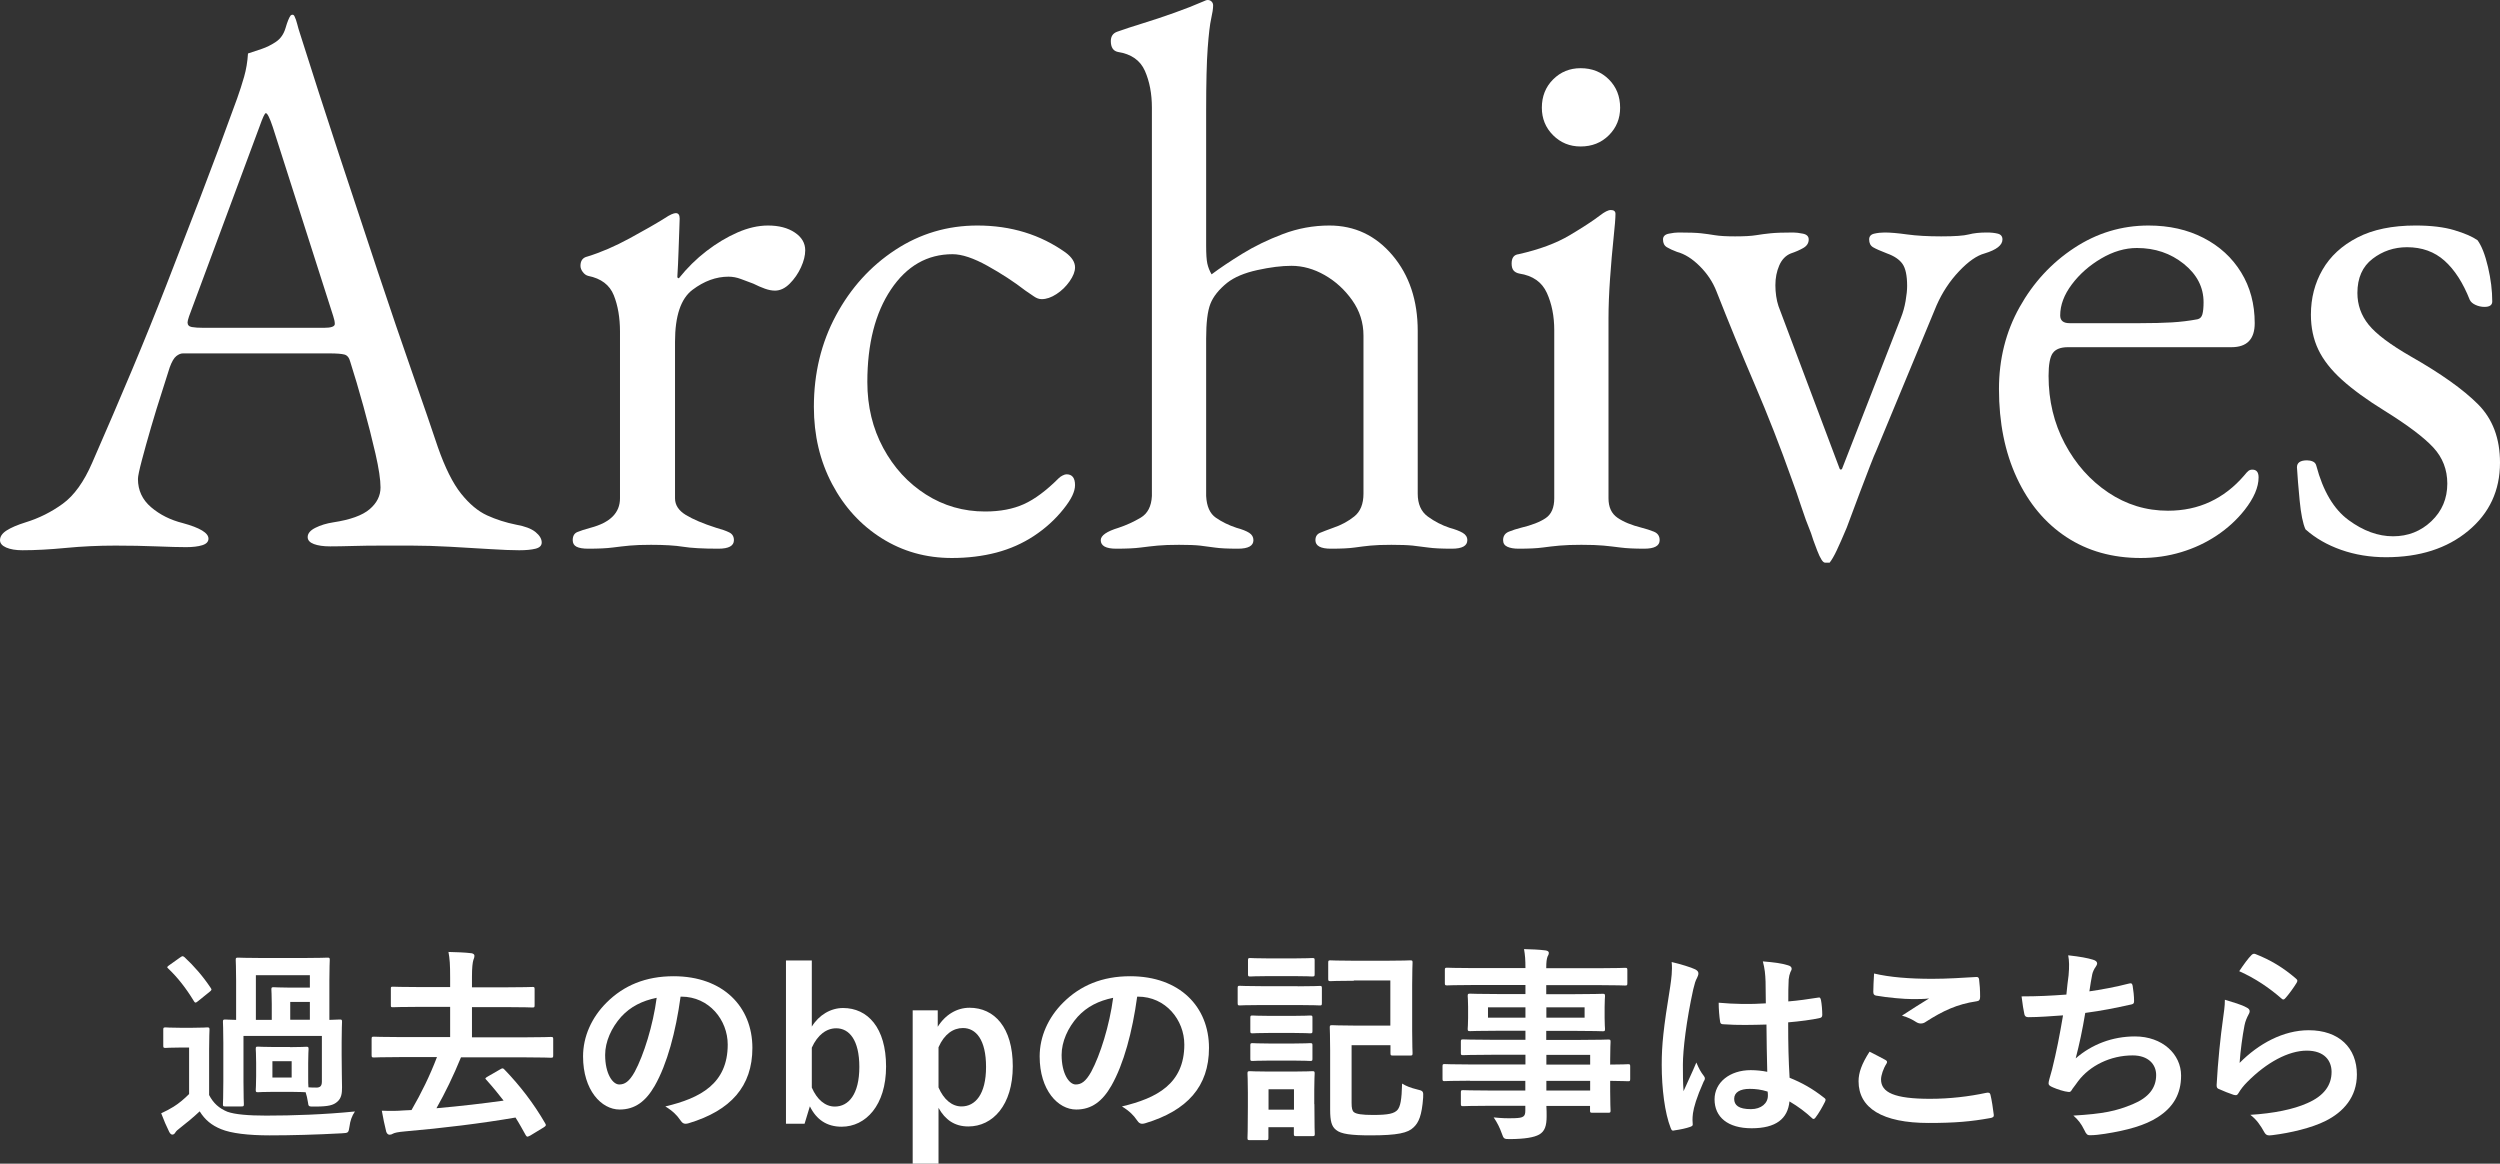 <?xml version="1.0" encoding="utf-8"?>
<!-- Generator: Adobe Illustrator 25.2.1, SVG Export Plug-In . SVG Version: 6.00 Build 0)  -->
<svg version="1.1" id="レイヤー_1" xmlns="http://www.w3.org/2000/svg" xmlns:xlink="http://www.w3.org/1999/xlink" x="0px"
	 y="0px" viewBox="0 0 193.55 90.09" style="enable-background:new 0 0 193.55 90.09;" xml:space="preserve">
<rect x="0" y="0" width="193.55" height="90.09" fill="#333333" stroke="none"/>
<style type="text/css">
	.st0{fill:#FFFFFF;}
</style>
<g>
	<path class="st0" d="M1.74,42.6c-0.52,0-0.94-0.07-1.26-0.21C0.16,42.25,0,42.06,0,41.82c0-0.28,0.17-0.53,0.51-0.75
		c0.34-0.22,0.83-0.43,1.47-0.63c1.04-0.32,2-0.8,2.88-1.44c0.88-0.64,1.64-1.7,2.28-3.18c1.12-2.56,2.15-4.96,3.09-7.2
		c0.94-2.24,1.83-4.44,2.67-6.6c0.84-2.16,1.71-4.41,2.61-6.75s1.85-4.89,2.85-7.65c0.2-0.56,0.38-1.12,0.54-1.68
		c0.16-0.56,0.26-1.16,0.3-1.8c0.36-0.12,0.72-0.24,1.08-0.36c0.36-0.12,0.72-0.3,1.08-0.54c0.36-0.24,0.61-0.6,0.75-1.08
		c0.14-0.48,0.27-0.8,0.39-0.96c0.04-0.04,0.09-0.06,0.15-0.06s0.11,0.04,0.15,0.12c0.08,0.16,0.15,0.36,0.21,0.6
		s0.13,0.48,0.21,0.72c0.96,3.04,1.96,6.14,3,9.3c1.04,3.16,2.05,6.21,3.03,9.15c0.98,2.94,1.88,5.58,2.7,7.92
		c0.82,2.34,1.47,4.23,1.95,5.67c0.56,1.6,1.16,2.8,1.8,3.6c0.64,0.8,1.31,1.36,2.01,1.68c0.7,0.32,1.45,0.56,2.25,0.72
		c0.68,0.12,1.18,0.31,1.5,0.57c0.32,0.26,0.48,0.53,0.48,0.81c0,0.24-0.16,0.4-0.48,0.48c-0.32,0.08-0.74,0.12-1.26,0.12
		c-0.56,0-1.32-0.03-2.28-0.09s-1.98-0.12-3.06-0.18s-2.08-0.09-3-0.09c-0.76,0-1.54,0-2.34,0c-0.8,0-1.54,0.01-2.22,0.03
		c-0.68,0.02-1.26,0.03-1.74,0.03c-0.52,0-0.94-0.06-1.26-0.18c-0.32-0.12-0.48-0.3-0.48-0.54c0-0.28,0.2-0.52,0.6-0.72
		c0.4-0.2,0.86-0.34,1.38-0.42c1.32-0.2,2.26-0.54,2.82-1.02c0.56-0.48,0.84-1.04,0.84-1.68c0-0.6-0.13-1.47-0.39-2.61
		c-0.26-1.14-0.57-2.36-0.93-3.66c-0.36-1.3-0.7-2.45-1.02-3.45c-0.08-0.32-0.23-0.51-0.45-0.57c-0.22-0.06-0.61-0.09-1.17-0.09
		H14.16c-0.16,0-0.33,0.07-0.51,0.21c-0.18,0.14-0.35,0.43-0.51,0.87c-0.12,0.4-0.32,1.03-0.6,1.89c-0.28,0.86-0.56,1.77-0.84,2.73
		c-0.28,0.96-0.52,1.82-0.72,2.58c-0.2,0.76-0.3,1.24-0.3,1.44c0,0.88,0.34,1.61,1.02,2.19c0.68,0.58,1.5,0.99,2.46,1.23
		c1.32,0.36,1.98,0.76,1.98,1.2c0,0.24-0.16,0.41-0.48,0.51c-0.32,0.1-0.74,0.15-1.26,0.15c-0.52,0-1.28-0.02-2.28-0.06
		c-1-0.04-2.06-0.06-3.18-0.06c-1.32,0-2.6,0.06-3.84,0.18C3.86,42.54,2.74,42.6,1.74,42.6z M15.78,25.38h9.3
		c0.56,0,0.84-0.1,0.84-0.3c0-0.08-0.01-0.17-0.03-0.27c-0.02-0.1-0.05-0.21-0.09-0.33L21.12,9.84c-0.24-0.72-0.42-1.08-0.54-1.08
		c-0.08,0-0.24,0.34-0.48,1.02l-5.46,14.7c-0.08,0.24-0.12,0.4-0.12,0.48c0,0.2,0.11,0.32,0.33,0.36
		C15.07,25.36,15.38,25.38,15.78,25.38z"/>
	<path class="st0" d="M45.54,42.48c-0.4,0-0.7-0.05-0.9-0.15c-0.2-0.1-0.3-0.27-0.3-0.51c0-0.32,0.12-0.53,0.36-0.63
		c0.24-0.1,0.58-0.21,1.02-0.33c0.76-0.2,1.33-0.49,1.71-0.87c0.38-0.38,0.57-0.85,0.57-1.41v-12.9c0-1.08-0.16-2.02-0.48-2.82
		c-0.32-0.8-0.98-1.3-1.98-1.5c-0.16-0.04-0.3-0.14-0.42-0.3c-0.12-0.16-0.18-0.32-0.18-0.48c0-0.4,0.18-0.64,0.54-0.72
		c1.04-0.32,2.13-0.79,3.27-1.41c1.14-0.62,2.03-1.13,2.67-1.53c0.24-0.16,0.43-0.27,0.57-0.33c0.14-0.06,0.25-0.09,0.33-0.09
		c0.2,0,0.3,0.14,0.3,0.42c0,0.12-0.01,0.42-0.03,0.9c-0.02,0.48-0.04,1.04-0.06,1.68c-0.02,0.64-0.05,1.28-0.09,1.92
		c0,0.08,0.04,0.12,0.12,0.12c0.64-0.8,1.35-1.5,2.13-2.1c0.78-0.6,1.58-1.08,2.4-1.44c0.82-0.36,1.61-0.54,2.37-0.54
		c0.84,0,1.53,0.18,2.07,0.54c0.54,0.36,0.81,0.82,0.81,1.38c0,0.4-0.11,0.84-0.33,1.32c-0.22,0.48-0.51,0.9-0.87,1.26
		C60.78,22.32,60.4,22.5,60,22.5c-0.24,0-0.5-0.05-0.78-0.15c-0.28-0.1-0.58-0.23-0.9-0.39c-0.32-0.12-0.64-0.24-0.96-0.36
		c-0.32-0.12-0.64-0.18-0.96-0.18c-0.96,0-1.89,0.34-2.79,1.02c-0.9,0.68-1.35,2.02-1.35,4.02v12.12c0,0.52,0.28,0.95,0.84,1.29
		c0.56,0.34,1.34,0.67,2.34,0.99c0.44,0.12,0.78,0.24,1.02,0.36c0.24,0.12,0.36,0.32,0.36,0.6c0,0.44-0.4,0.66-1.2,0.66
		c-1.2,0-2.11-0.05-2.73-0.15c-0.62-0.1-1.45-0.15-2.49-0.15c-0.68,0-1.23,0.02-1.65,0.06c-0.42,0.04-0.86,0.09-1.32,0.15
		C46.97,42.45,46.34,42.48,45.54,42.48z"/>
	<path class="st0" d="M73.69,43.2c-2,0-3.81-0.51-5.43-1.53c-1.62-1.02-2.9-2.42-3.84-4.2c-0.94-1.78-1.41-3.77-1.41-5.97
		c0-2.6,0.57-4.96,1.71-7.08c1.14-2.12,2.67-3.81,4.59-5.07c1.92-1.26,4.04-1.89,6.36-1.89c2.6,0,4.88,0.7,6.84,2.1
		c0.48,0.36,0.72,0.74,0.72,1.14c0,0.32-0.14,0.68-0.42,1.08c-0.28,0.4-0.62,0.73-1.02,0.99c-0.4,0.26-0.78,0.39-1.14,0.39
		c-0.2,0-0.4-0.07-0.6-0.21c-0.2-0.14-0.42-0.29-0.66-0.45c-0.88-0.68-1.86-1.32-2.94-1.92c-1.08-0.6-1.98-0.9-2.7-0.9
		c-1.96,0-3.55,0.91-4.77,2.73c-1.22,1.82-1.83,4.21-1.83,7.17c0,1.88,0.41,3.58,1.23,5.1c0.82,1.52,1.92,2.72,3.3,3.6
		c1.38,0.88,2.91,1.32,4.59,1.32c1.16,0,2.16-0.19,3-0.57c0.84-0.38,1.74-1.05,2.7-2.01c0.08-0.08,0.18-0.15,0.3-0.21
		c0.12-0.06,0.22-0.09,0.3-0.09c0.44,0,0.66,0.28,0.66,0.84c0,0.24-0.07,0.51-0.21,0.81c-0.14,0.3-0.37,0.65-0.69,1.05
		c-0.64,0.8-1.4,1.49-2.28,2.07c-0.88,0.58-1.85,1.01-2.91,1.29C76.07,43.06,74.92,43.2,73.69,43.2z"/>
	<path class="st0" d="M86.42,42.48c-0.8,0-1.2-0.22-1.2-0.66c0-0.36,0.46-0.68,1.38-0.96c0.6-0.2,1.17-0.46,1.71-0.78
		c0.54-0.32,0.83-0.88,0.87-1.68V8.34c0-1.08-0.18-2.03-0.54-2.85c-0.36-0.82-1.06-1.31-2.1-1.47C86.18,3.94,86,3.66,86,3.18
		c0-0.36,0.16-0.6,0.48-0.72c0.56-0.2,1.23-0.42,2.01-0.66s1.59-0.51,2.43-0.81c0.84-0.3,1.58-0.59,2.22-0.87
		C93.3,0.04,93.42,0,93.5,0c0.12,0,0.22,0.04,0.3,0.12c0.08,0.08,0.12,0.18,0.12,0.3c0,0.24-0.05,0.58-0.15,1.02
		c-0.1,0.44-0.19,1.2-0.27,2.28c-0.08,1.08-0.12,2.7-0.12,4.86v10.44c0,0.64,0.03,1.1,0.09,1.38c0.06,0.28,0.17,0.56,0.33,0.84
		c0.64-0.48,1.43-1.01,2.37-1.59c0.94-0.58,1.99-1.09,3.15-1.53c1.16-0.44,2.36-0.66,3.6-0.66c1.96,0,3.59,0.77,4.89,2.31
		c1.3,1.54,1.95,3.49,1.95,5.85v12.6c0,0.8,0.26,1.39,0.78,1.77c0.52,0.38,1.08,0.67,1.68,0.87c0.44,0.12,0.78,0.25,1.02,0.39
		c0.24,0.14,0.36,0.33,0.36,0.57c0,0.44-0.4,0.66-1.2,0.66c-0.8,0-1.41-0.03-1.83-0.09c-0.42-0.06-0.82-0.11-1.2-0.15
		c-0.38-0.04-0.93-0.06-1.65-0.06c-0.68,0-1.22,0.02-1.62,0.06c-0.4,0.04-0.81,0.09-1.23,0.15c-0.42,0.06-1.03,0.09-1.83,0.09
		c-0.8,0-1.2-0.22-1.2-0.66c0-0.28,0.12-0.47,0.36-0.57c0.24-0.1,0.58-0.23,1.02-0.39c0.6-0.2,1.14-0.49,1.62-0.87
		c0.48-0.38,0.72-0.97,0.72-1.77V25.98c0-1-0.29-1.91-0.87-2.73c-0.58-0.82-1.29-1.47-2.13-1.95s-1.7-0.72-2.58-0.72
		c-0.76,0-1.64,0.11-2.64,0.33c-1,0.22-1.78,0.55-2.34,0.99c-0.64,0.52-1.07,1.06-1.29,1.62c-0.22,0.56-0.33,1.46-0.33,2.7V38.4
		c0.04,0.8,0.29,1.36,0.75,1.68c0.46,0.32,0.99,0.58,1.59,0.78c0.44,0.12,0.77,0.25,0.99,0.39c0.22,0.14,0.33,0.33,0.33,0.57
		c0,0.44-0.4,0.66-1.2,0.66c-0.8,0-1.4-0.03-1.8-0.09c-0.4-0.06-0.78-0.11-1.14-0.15c-0.36-0.04-0.9-0.06-1.62-0.06
		c-0.68,0-1.23,0.02-1.65,0.06c-0.42,0.04-0.86,0.09-1.32,0.15C87.85,42.45,87.22,42.48,86.42,42.48z"/>
	<path class="st0" d="M117.57,42.48c-0.36,0-0.65-0.05-0.87-0.15c-0.22-0.1-0.33-0.27-0.33-0.51c0-0.32,0.15-0.54,0.45-0.66
		c0.3-0.12,0.61-0.22,0.93-0.3c0.84-0.2,1.48-0.45,1.92-0.75c0.44-0.3,0.66-0.81,0.66-1.53V25.56c0-1.08-0.19-2.04-0.57-2.88
		c-0.38-0.84-1.09-1.34-2.13-1.5c-0.2-0.04-0.35-0.12-0.45-0.24c-0.1-0.12-0.15-0.3-0.15-0.54c0-0.44,0.18-0.68,0.54-0.72
		c1.6-0.36,2.92-0.85,3.96-1.47c1.04-0.62,1.82-1.13,2.34-1.53c0.36-0.28,0.64-0.42,0.84-0.42c0.24,0,0.36,0.1,0.36,0.3
		c0,0.32-0.05,0.95-0.15,1.89c-0.1,0.94-0.19,1.98-0.27,3.12c-0.08,1.14-0.12,2.17-0.12,3.09v13.92c0,0.68,0.23,1.18,0.69,1.5
		c0.46,0.32,1.09,0.58,1.89,0.78c0.32,0.08,0.63,0.18,0.93,0.3c0.3,0.12,0.45,0.34,0.45,0.66c0,0.44-0.4,0.66-1.2,0.66
		c-0.76,0-1.37-0.03-1.83-0.09c-0.46-0.06-0.9-0.11-1.32-0.15c-0.42-0.04-0.99-0.06-1.71-0.06c-0.68,0-1.24,0.02-1.68,0.06
		c-0.44,0.04-0.88,0.09-1.32,0.15C118.99,42.45,118.37,42.48,117.57,42.48z M122.37,11.34c-0.84,0-1.55-0.29-2.13-0.87
		c-0.58-0.58-0.87-1.29-0.87-2.13c0-0.88,0.29-1.61,0.87-2.19c0.58-0.58,1.29-0.87,2.13-0.87c0.88,0,1.61,0.29,2.19,0.87
		c0.58,0.58,0.87,1.31,0.87,2.19c0,0.84-0.29,1.55-0.87,2.13C123.98,11.05,123.25,11.34,122.37,11.34z"/>
	<path class="st0" d="M141.29,43.56c-0.16,0-0.36-0.31-0.6-0.93c-0.24-0.62-0.4-1.07-0.48-1.35c-0.28-0.68-0.54-1.39-0.78-2.13
		c-0.24-0.74-0.48-1.43-0.72-2.07c-0.88-2.48-1.83-4.91-2.85-7.29c-1.02-2.38-2.01-4.79-2.97-7.23c-0.28-0.72-0.71-1.37-1.29-1.95
		c-0.58-0.58-1.17-0.95-1.77-1.11c-0.32-0.12-0.58-0.24-0.78-0.36c-0.2-0.12-0.3-0.32-0.3-0.6c0-0.24,0.15-0.39,0.45-0.45
		s0.55-0.09,0.75-0.09c0.8,0,1.38,0.02,1.74,0.06c0.36,0.04,0.72,0.09,1.08,0.15c0.36,0.06,0.88,0.09,1.56,0.09
		c0.72,0,1.26-0.03,1.62-0.09c0.36-0.06,0.74-0.11,1.14-0.15c0.4-0.04,0.98-0.06,1.74-0.06c0.2,0,0.45,0.03,0.75,0.09
		c0.3,0.06,0.45,0.21,0.45,0.45c0,0.28-0.14,0.5-0.42,0.66c-0.28,0.16-0.6,0.3-0.96,0.42c-0.4,0.16-0.7,0.47-0.9,0.93
		c-0.2,0.46-0.3,0.97-0.3,1.53c0,0.28,0.02,0.56,0.06,0.84c0.04,0.28,0.1,0.54,0.18,0.78l4.74,12.6c0.04,0.04,0.07,0.06,0.09,0.06
		c0.02,0,0.05-0.02,0.09-0.06l4.56-11.7c0.16-0.4,0.28-0.83,0.36-1.29c0.08-0.46,0.12-0.85,0.12-1.17c0-0.8-0.12-1.37-0.36-1.71
		c-0.24-0.34-0.64-0.61-1.2-0.81c-0.52-0.2-0.88-0.36-1.08-0.48c-0.2-0.12-0.3-0.32-0.3-0.6c0-0.24,0.13-0.39,0.39-0.45
		c0.26-0.06,0.53-0.09,0.81-0.09c0.44,0,1.02,0.05,1.74,0.15c0.72,0.1,1.6,0.15,2.64,0.15c1.04,0,1.75-0.05,2.13-0.15
		c0.38-0.1,0.85-0.15,1.41-0.15c0.32,0,0.6,0.03,0.84,0.09s0.36,0.21,0.36,0.45c0,0.44-0.46,0.8-1.38,1.08
		c-0.6,0.16-1.26,0.62-1.98,1.38c-0.72,0.76-1.3,1.64-1.74,2.64l-4.68,11.28c-0.08,0.16-0.24,0.55-0.48,1.17
		c-0.24,0.62-0.5,1.3-0.78,2.04c-0.28,0.74-0.62,1.65-1.02,2.73c-0.32,0.76-0.58,1.35-0.78,1.77c-0.2,0.42-0.38,0.73-0.54,0.93
		H141.29z"/>
	<path class="st0" d="M165.74,43.2c-2.2,0-4.12-0.54-5.76-1.62c-1.64-1.08-2.92-2.61-3.84-4.59c-0.92-1.98-1.38-4.27-1.38-6.87
		c0-2.32,0.53-4.43,1.59-6.33c1.06-1.9,2.47-3.43,4.23-4.59c1.76-1.16,3.68-1.74,5.76-1.74c1.6,0,3.02,0.32,4.26,0.96
		c1.24,0.64,2.21,1.53,2.91,2.67c0.7,1.14,1.05,2.45,1.05,3.93c0,1.24-0.6,1.86-1.8,1.86H160.1c-0.56,0-0.95,0.15-1.17,0.45
		c-0.22,0.3-0.33,0.89-0.33,1.77c0,1.92,0.42,3.67,1.26,5.25c0.84,1.58,1.96,2.84,3.36,3.78c1.4,0.94,2.94,1.41,4.62,1.41
		c1.2,0,2.29-0.23,3.27-0.69c0.98-0.46,1.85-1.13,2.61-2.01c0.16-0.2,0.28-0.33,0.36-0.39c0.08-0.06,0.18-0.09,0.3-0.09
		c0.32,0,0.48,0.2,0.48,0.6c0,0.76-0.36,1.6-1.08,2.52c-0.6,0.76-1.32,1.42-2.16,1.98c-0.84,0.56-1.76,0.99-2.76,1.29
		C167.86,43.05,166.82,43.2,165.74,43.2z M160.22,25.02h5.46c0.96,0,1.78-0.02,2.46-0.06c0.68-0.04,1.34-0.12,1.98-0.24
		c0.2-0.04,0.33-0.17,0.39-0.39c0.06-0.22,0.09-0.53,0.09-0.93c0-1.16-0.51-2.15-1.53-2.97c-1.02-0.82-2.23-1.23-3.63-1.23
		c-0.92,0-1.84,0.27-2.76,0.81c-0.92,0.54-1.68,1.21-2.28,2.01c-0.6,0.8-0.9,1.6-0.9,2.4C159.5,24.82,159.74,25.02,160.22,25.02z"/>
	<path class="st0" d="M184.73,43.14c-1.24,0-2.4-0.19-3.48-0.57s-2-0.91-2.76-1.59c-0.2-0.44-0.35-1.18-0.45-2.22
		c-0.1-1.04-0.17-1.9-0.21-2.58c0-0.36,0.26-0.54,0.78-0.54c0.16,0,0.31,0.03,0.45,0.09c0.14,0.06,0.23,0.17,0.27,0.33
		c0.52,1.96,1.35,3.36,2.49,4.2c1.14,0.84,2.29,1.26,3.45,1.26c1.16,0,2.15-0.39,2.97-1.17c0.82-0.78,1.23-1.75,1.23-2.91
		c0-1.08-0.36-2.01-1.08-2.79c-0.72-0.78-1.98-1.73-3.78-2.85c-1.36-0.84-2.46-1.64-3.3-2.4c-0.84-0.76-1.45-1.54-1.83-2.34
		c-0.38-0.8-0.57-1.7-0.57-2.7c0-1.28,0.3-2.44,0.9-3.48c0.6-1.04,1.5-1.87,2.7-2.49c1.2-0.62,2.7-0.93,4.5-0.93
		c1.2,0,2.2,0.12,3,0.36c0.8,0.24,1.4,0.5,1.8,0.78c0.32,0.44,0.59,1.13,0.81,2.07c0.22,0.94,0.33,1.83,0.33,2.67
		c0,0.28-0.2,0.42-0.6,0.42c-0.24,0-0.47-0.05-0.69-0.15c-0.22-0.1-0.37-0.23-0.45-0.39c-0.52-1.32-1.17-2.33-1.95-3.03
		c-0.78-0.7-1.75-1.05-2.91-1.05c-1,0-1.89,0.3-2.67,0.9s-1.17,1.48-1.17,2.64c0,0.92,0.29,1.74,0.87,2.46
		c0.58,0.72,1.67,1.54,3.27,2.46c2.32,1.32,4.05,2.55,5.19,3.69c1.14,1.14,1.71,2.65,1.71,4.53c0,2.16-0.82,3.92-2.46,5.28
		C189.45,42.46,187.33,43.14,184.73,43.14z"/>
</g>
<g>
	<path class="st0" d="M16.18,84.76c0.34,0.66,0.78,1.04,1.42,1.31c0.58,0.21,1.62,0.3,3.01,0.3c2.06,0,4.47-0.08,6.87-0.32
		c-0.24,0.34-0.37,0.74-0.42,1.15c-0.08,0.51-0.08,0.51-0.59,0.54c-2.03,0.11-3.94,0.16-5.6,0.16c-1.65,0-2.98-0.16-3.75-0.48
		c-0.74-0.3-1.25-0.72-1.66-1.38c-0.48,0.45-1.02,0.9-1.55,1.31c-0.18,0.13-0.27,0.22-0.35,0.35c-0.06,0.1-0.14,0.14-0.22,0.14
		s-0.16-0.06-0.24-0.21c-0.22-0.45-0.4-0.86-0.62-1.44c0.4-0.19,0.62-0.3,0.96-0.51c0.42-0.26,0.83-0.61,1.2-0.98v-3.6h-0.69
		c-0.83,0-1.04,0.03-1.12,0.03c-0.18,0-0.19-0.02-0.19-0.19v-1.22c0-0.16,0.02-0.18,0.19-0.18c0.08,0,0.29,0.03,1.12,0.03h0.94
		c0.83,0,1.07-0.03,1.15-0.03c0.16,0,0.18,0.02,0.18,0.18c0,0.1-0.03,0.56-0.03,1.55V84.76z M15.33,77.51
		c-0.08,0.06-0.14,0.11-0.19,0.11s-0.1-0.05-0.14-0.13c-0.58-0.96-1.25-1.82-1.97-2.5c-0.13-0.11-0.1-0.14,0.08-0.27l0.83-0.59
		c0.1-0.06,0.14-0.1,0.19-0.1c0.05,0,0.1,0.03,0.16,0.08c0.74,0.69,1.42,1.47,2.02,2.37c0.1,0.14,0.08,0.18-0.1,0.32L15.33,77.51z
		 M22.45,81.07c0.9,0,1.15-0.03,1.26-0.03c0.16,0,0.18,0.02,0.18,0.19c0,0.1-0.03,0.37-0.03,1.06v1.04c0,0.42,0,0.67,0.02,0.85
		c0.22,0.02,0.38,0.02,0.62,0.02c0.27,0,0.42-0.11,0.42-0.46v-3.54h-6.07v3.54c0,1.18,0.03,1.65,0.03,1.74
		c0,0.16-0.02,0.18-0.18,0.18h-1.25c-0.18,0-0.19-0.02-0.19-0.18c0-0.11,0.03-0.54,0.03-1.76v-2.98c0-1.06-0.03-1.54-0.03-1.63
		c0-0.16,0.02-0.18,0.19-0.18c0.05,0,0.29,0.02,0.83,0.03v-3.04c0-0.99-0.03-1.49-0.03-1.6c0-0.16,0.02-0.18,0.19-0.18
		c0.1,0,0.58,0.03,1.94,0.03h3.03c1.36,0,1.82-0.03,1.94-0.03c0.16,0,0.18,0.02,0.18,0.18c0,0.1-0.03,0.61-0.03,1.6v3.04
		c0.5-0.02,0.74-0.03,0.8-0.03c0.16,0,0.18,0.02,0.18,0.18c0,0.1-0.03,0.58-0.03,1.55v1.01c0,1.34,0.03,1.86,0.03,2.51
		c0,0.43-0.03,0.83-0.37,1.12c-0.3,0.26-0.66,0.37-1.73,0.37c-0.48,0-0.5,0.02-0.54-0.34c-0.05-0.3-0.1-0.54-0.18-0.77
		c-0.14,0-0.43-0.03-1.2-0.03h-1.23c-0.88,0-1.14,0.03-1.25,0.03c-0.16,0-0.18-0.02-0.18-0.18c0-0.11,0.03-0.38,0.03-1.06v-1.04
		c0-0.69-0.03-0.96-0.03-1.06c0-0.18,0.02-0.19,0.18-0.19c0.11,0,0.37,0.03,1.25,0.03H22.45z M19.81,75.5v3.46h1.23v-1.23
		c0-0.7-0.03-1.02-0.03-1.12c0-0.16,0.02-0.18,0.18-0.18c0.11,0,0.46,0.03,1.2,0.03h1.6V75.5H19.81z M21.09,83.42h1.49v-1.26h-1.49
		V83.42z M23.99,78.95v-1.38h-1.52v1.38H23.99z"/>
	<path class="st0" d="M38.74,82.78c0.18-0.11,0.21-0.08,0.32,0.03c1.22,1.26,2.29,2.67,3.15,4.16c0.08,0.14,0.08,0.19-0.13,0.32
		l-1.02,0.62C40.95,87.96,40.89,88,40.84,88c-0.05,0-0.08-0.03-0.13-0.1c-0.26-0.46-0.51-0.93-0.8-1.38
		c-2.61,0.45-5.71,0.83-8.53,1.07c-0.58,0.05-0.83,0.11-0.96,0.18c-0.08,0.05-0.16,0.08-0.26,0.08c-0.11,0-0.21-0.08-0.26-0.24
		c-0.13-0.51-0.24-1.07-0.34-1.62c0.7,0.03,1.18,0.02,1.68-0.02l0.62-0.03c0.77-1.33,1.42-2.66,1.97-4.1h-2.85
		c-1.44,0-1.94,0.03-2.03,0.03c-0.16,0-0.18-0.02-0.18-0.19v-1.23c0-0.18,0.02-0.19,0.18-0.19c0.1,0,0.59,0.03,2.03,0.03h3.87v-2.34
		h-2.22c-1.57,0-2.11,0.03-2.21,0.03c-0.16,0-0.16-0.02-0.16-0.18v-1.23c0-0.16,0-0.18,0.16-0.18c0.1,0,0.64,0.03,2.21,0.03h2.22
		v-0.72c0-1.06-0.03-1.46-0.13-2c0.61,0.02,1.23,0.03,1.79,0.1c0.13,0.02,0.22,0.1,0.22,0.18c0,0.13-0.03,0.22-0.08,0.34
		c-0.06,0.19-0.11,0.58-0.11,1.3v0.82h2.48c1.57,0,2.11-0.03,2.21-0.03c0.14,0,0.16,0.02,0.16,0.18v1.23c0,0.16-0.02,0.18-0.16,0.18
		c-0.1,0-0.64-0.03-2.21-0.03h-2.48v2.34h4.08c1.44,0,1.92-0.03,2.02-0.03c0.18,0,0.19,0.02,0.19,0.19v1.23
		c0,0.18-0.02,0.19-0.19,0.19c-0.1,0-0.58-0.03-2.02-0.03h-4.93c-0.59,1.44-1.22,2.74-1.9,3.94c1.84-0.16,3.7-0.38,5.2-0.59
		c-0.42-0.54-0.85-1.07-1.33-1.6c-0.13-0.13-0.1-0.14,0.11-0.27L38.74,82.78z"/>
	<path class="st0" d="M52.69,77.16c-0.37,2.72-1.04,5.22-2,6.9c-0.69,1.2-1.52,1.84-2.72,1.84c-1.41,0-2.83-1.5-2.83-4.11
		c0-1.54,0.66-3.01,1.81-4.16c1.34-1.34,3.04-2.05,5.2-2.05c3.84,0,6.1,2.37,6.1,5.55c0,2.98-1.68,4.85-4.93,5.83
		c-0.34,0.1-0.48,0.03-0.69-0.29c-0.18-0.27-0.51-0.64-1.12-1.01c2.71-0.64,4.83-1.76,4.83-4.79c0-1.9-1.44-3.71-3.59-3.71H52.69z
		 M48.1,78.71c-0.77,0.86-1.25,1.94-1.25,2.96c0,1.47,0.59,2.29,1.09,2.29c0.42,0,0.77-0.21,1.2-0.98c0.7-1.3,1.42-3.6,1.7-5.73
		C49.72,77.48,48.82,77.93,48.1,78.71z"/>
	<path class="st0" d="M62.85,79.48c0.56-0.91,1.47-1.44,2.42-1.44c1.9,0,3.33,1.52,3.33,4.53c0,3.01-1.58,4.66-3.44,4.66
		c-1.14,0-1.95-0.54-2.46-1.58L62.29,87h-1.44V74.36h2V79.48z M62.85,84.2c0.4,0.93,1.04,1.47,1.78,1.47c1.06,0,1.9-0.94,1.9-3.07
		c0-2.08-0.78-2.99-1.79-2.99c-0.75,0-1.44,0.5-1.89,1.5V84.2z"/>
	<path class="st0" d="M72.59,79.51c0.59-0.96,1.5-1.49,2.47-1.49c1.92,0,3.35,1.52,3.35,4.53s-1.55,4.66-3.44,4.66
		c-1.06,0-1.79-0.51-2.31-1.44v4.32h-2V78.22h1.94V79.51z M72.66,84.19c0.4,0.93,1.04,1.47,1.78,1.47c1.06,0,1.9-0.93,1.9-3.06
		c0-2.11-0.78-3.01-1.79-3.01c-0.74,0-1.44,0.46-1.89,1.49V84.19z"/>
	<path class="st0" d="M88.04,77.16c-0.37,2.72-1.04,5.22-2,6.9c-0.69,1.2-1.52,1.84-2.72,1.84c-1.41,0-2.83-1.5-2.83-4.11
		c0-1.54,0.66-3.01,1.81-4.16c1.34-1.34,3.04-2.05,5.2-2.05c3.84,0,6.1,2.37,6.1,5.55c0,2.98-1.68,4.85-4.93,5.83
		c-0.34,0.1-0.48,0.03-0.69-0.29c-0.18-0.27-0.51-0.64-1.12-1.01c2.71-0.64,4.83-1.76,4.83-4.79c0-1.9-1.44-3.71-3.59-3.71H88.04z
		 M83.44,78.71c-0.77,0.86-1.25,1.94-1.25,2.96c0,1.47,0.59,2.29,1.09,2.29c0.42,0,0.77-0.21,1.2-0.98c0.7-1.3,1.42-3.6,1.7-5.73
		C85.06,77.48,84.16,77.93,83.44,78.71z"/>
	<path class="st0" d="M100.47,76.36c1.22,0,1.62-0.03,1.71-0.03c0.14,0,0.16,0.02,0.16,0.18v1.14c0,0.18-0.02,0.19-0.16,0.19
		c-0.1,0-0.5-0.03-1.71-0.03h-2.78c-1.22,0-1.62,0.03-1.71,0.03c-0.14,0-0.16-0.02-0.16-0.19V76.5c0-0.16,0.02-0.18,0.16-0.18
		c0.1,0,0.5,0.03,1.71,0.03H100.47z M101.76,85.48c0,1.86,0.03,2.21,0.03,2.3c0,0.16-0.02,0.18-0.18,0.18h-1.26
		c-0.16,0-0.18-0.02-0.18-0.18v-0.51h-1.97v0.82c0,0.16-0.02,0.18-0.18,0.18h-1.25c-0.18,0-0.19-0.02-0.19-0.18
		c0-0.11,0.03-0.48,0.03-2.42v-1.06c0-1.01-0.03-1.39-0.03-1.5c0-0.16,0.02-0.18,0.19-0.18c0.1,0,0.43,0.03,1.46,0.03h1.9
		c1.02,0,1.36-0.03,1.47-0.03c0.16,0,0.18,0.02,0.18,0.18c0,0.1-0.03,0.48-0.03,1.23V85.48z M100.15,74.2
		c1.02,0,1.34-0.03,1.44-0.03c0.18,0,0.19,0.02,0.19,0.18v1.07c0,0.16-0.02,0.18-0.19,0.18c-0.1,0-0.42-0.03-1.44-0.03h-1.89
		c-1.04,0-1.36,0.03-1.46,0.03c-0.16,0-0.18-0.02-0.18-0.18v-1.07c0-0.16,0.02-0.18,0.18-0.18c0.1,0,0.42,0.03,1.46,0.03H100.15z
		 M100.08,78.65c0.96,0,1.25-0.03,1.34-0.03c0.18,0,0.19,0.02,0.19,0.18v1.02c0,0.16-0.02,0.18-0.19,0.18
		c-0.1,0-0.38-0.03-1.34-0.03h-1.74c-0.98,0-1.26,0.03-1.36,0.03c-0.16,0-0.18-0.02-0.18-0.18v-1.02c0-0.16,0.02-0.18,0.18-0.18
		c0.1,0,0.38,0.03,1.36,0.03H100.08z M100.08,80.79c0.96,0,1.25-0.03,1.34-0.03c0.18,0,0.19,0.02,0.19,0.18v1.04
		c0,0.14-0.02,0.16-0.19,0.16c-0.1,0-0.38-0.03-1.34-0.03h-1.74c-0.98,0-1.26,0.03-1.36,0.03c-0.16,0-0.18-0.02-0.18-0.16v-1.04
		c0-0.16,0.02-0.18,0.18-0.18c0.1,0,0.38,0.03,1.36,0.03H100.08z M98.21,84.33v1.58h1.97v-1.58H98.21z M104.82,75.93
		c-1.3,0-1.71,0.03-1.81,0.03c-0.16,0-0.18-0.02-0.18-0.18v-1.25c0-0.16,0.02-0.18,0.18-0.18c0.1,0,0.51,0.03,1.81,0.03h2.53
		c1.28,0,1.73-0.03,1.82-0.03c0.18,0,0.19,0.02,0.19,0.18c0,0.1-0.03,0.58-0.03,1.71v3.59c0,1.12,0.03,1.6,0.03,1.7
		c0,0.18-0.02,0.19-0.19,0.19h-1.34c-0.16,0-0.18-0.02-0.18-0.19v-0.61h-3.01v4.47c0,0.4,0.05,0.62,0.19,0.72
		c0.18,0.14,0.62,0.21,1.47,0.21c1.2,0,1.65-0.11,1.9-0.4c0.21-0.26,0.32-0.74,0.35-2.03c0.3,0.19,0.69,0.34,1.15,0.45
		c0.48,0.11,0.51,0.14,0.48,0.64c-0.1,1.39-0.35,1.94-0.74,2.3c-0.43,0.43-1.23,0.62-3.33,0.62c-1.49,0-2.29-0.1-2.67-0.42
		c-0.35-0.27-0.46-0.69-0.46-1.57v-4.58c0-1.1-0.03-1.66-0.03-1.78c0-0.16,0.02-0.18,0.18-0.18c0.11,0,0.62,0.03,1.68,0.03h2.83
		v-3.49H104.82z"/>
	<path class="st0" d="M113.81,83.67c-1.39,0-1.87,0.03-1.97,0.03c-0.14,0-0.16-0.02-0.16-0.18v-0.96c0-0.16,0.02-0.18,0.16-0.18
		c0.1,0,0.58,0.03,1.97,0.03h4.29v-0.75h-2.64c-1.55,0-2.08,0.03-2.18,0.03c-0.16,0-0.18-0.02-0.18-0.16v-0.88
		c0-0.16,0.02-0.18,0.18-0.18c0.1,0,0.62,0.03,2.18,0.03h2.64v-0.7h-2.06c-1.57,0-2.13,0.03-2.22,0.03c-0.18,0-0.19-0.02-0.19-0.19
		c0-0.1,0.03-0.3,0.03-0.83v-0.86c0-0.53-0.03-0.74-0.03-0.83c0-0.18,0.02-0.19,0.19-0.19c0.1,0,0.66,0.03,2.22,0.03h2.06v-0.7
		h-4.03c-1.44,0-1.94,0.03-2.03,0.03c-0.16,0-0.18-0.02-0.18-0.18v-1.01c0-0.16,0.02-0.18,0.18-0.18c0.1,0,0.59,0.03,2.03,0.03h4.03
		c0-0.64-0.03-1.02-0.11-1.47c0.59,0.02,1.1,0.03,1.66,0.1c0.14,0.02,0.26,0.08,0.26,0.18c0,0.13-0.05,0.21-0.1,0.3
		c-0.06,0.18-0.1,0.37-0.1,0.9h4.07c1.44,0,1.94-0.03,2.03-0.03c0.16,0,0.18,0.02,0.18,0.18v1.01c0,0.16-0.02,0.18-0.18,0.18
		c-0.1,0-0.59-0.03-2.03-0.03h-4.07v0.7h2.13c1.57,0,2.13-0.03,2.24-0.03c0.16,0,0.18,0.02,0.18,0.19c0,0.1-0.03,0.3-0.03,0.83v0.86
		c0,0.53,0.03,0.74,0.03,0.83c0,0.18-0.02,0.19-0.18,0.19c-0.11,0-0.67-0.03-2.24-0.03h-2.13v0.7h2.59c1.57,0,2.13-0.03,2.21-0.03
		c0.16,0,0.18,0.02,0.18,0.18c0,0.1-0.03,0.48-0.03,1.39v0.37c0.94,0,1.31-0.03,1.39-0.03c0.14,0,0.16,0.02,0.16,0.18v0.96
		c0,0.16-0.02,0.18-0.16,0.18c-0.08,0-0.45-0.02-1.39-0.03v0.82c0,0.96,0.03,1.38,0.03,1.47c0,0.16-0.02,0.18-0.18,0.18h-1.23
		c-0.16,0-0.18-0.02-0.18-0.18v-0.35h-3.38c0.02,0.29,0.02,0.56,0.02,0.8c0,0.74-0.14,1.17-0.58,1.42c-0.4,0.22-1.1,0.34-2.26,0.35
		c-0.48,0-0.48-0.02-0.64-0.46c-0.14-0.4-0.35-0.83-0.62-1.22c0.59,0.06,1.02,0.08,1.62,0.06c0.69-0.02,0.83-0.13,0.83-0.59v-0.37
		h-2.62c-1.57,0-2.1,0.03-2.19,0.03c-0.16,0-0.18-0.02-0.18-0.19v-0.86c0-0.18,0.02-0.19,0.18-0.19c0.1,0,0.62,0.03,2.19,0.03h2.62
		v-0.75H113.81z M118.1,78.79v-0.8h-2.9v0.8H118.1z M122.68,77.99h-2.96v0.8h2.96V77.99z M119.72,81.67v0.75h3.39v-0.75H119.72z
		 M123.11,84.43v-0.75h-3.39v0.75H123.11z"/>
	<path class="st0" d="M131.25,75.05c0.18,0.1,0.24,0.19,0.24,0.32c0,0.11-0.05,0.22-0.11,0.35c-0.11,0.19-0.18,0.42-0.29,0.88
		c-0.53,2.42-0.8,4.66-0.8,5.83c0,0.64,0,1.38,0.05,2.05c0.32-0.74,0.66-1.42,0.99-2.22c0.22,0.51,0.35,0.74,0.56,1.01
		c0.06,0.08,0.1,0.14,0.1,0.22c0,0.08-0.03,0.16-0.1,0.26c-0.56,1.26-0.75,1.97-0.82,2.43c-0.06,0.45-0.03,0.69-0.02,0.85
		c0.02,0.11-0.05,0.16-0.19,0.21c-0.3,0.11-0.77,0.21-1.2,0.27c-0.18,0.05-0.24,0.03-0.32-0.19c-0.45-1.14-0.69-3.04-0.69-4.88
		c0-1.54,0.13-2.82,0.66-6.07c0.08-0.56,0.18-1.25,0.11-1.89C130.07,74.63,130.93,74.89,131.25,75.05z M136.76,79.32
		c-1.09,0.03-2.21,0.06-3.3-0.02c-0.21,0-0.27-0.05-0.29-0.21c-0.06-0.38-0.11-0.96-0.11-1.46c1.2,0.11,2.45,0.13,3.65,0.05
		c0-0.58-0.02-1.09-0.02-1.68c-0.02-0.58-0.06-0.99-0.21-1.57c0.93,0.08,1.41,0.14,1.94,0.3c0.18,0.05,0.29,0.13,0.29,0.27
		c0,0.08-0.03,0.13-0.1,0.27c-0.06,0.14-0.11,0.35-0.13,0.56c-0.03,0.54-0.03,0.96-0.03,1.7c0.75-0.06,1.58-0.18,2.27-0.29
		c0.19-0.05,0.22,0.02,0.26,0.19c0.06,0.29,0.1,0.8,0.1,1.14c0,0.14-0.06,0.22-0.18,0.24c-0.58,0.14-1.63,0.27-2.46,0.34
		c0,1.79,0.03,2.91,0.11,4.29c0.94,0.38,1.76,0.83,2.66,1.54c0.14,0.1,0.16,0.14,0.08,0.32c-0.21,0.42-0.46,0.86-0.74,1.23
		c-0.05,0.06-0.1,0.1-0.14,0.1c-0.05,0-0.1-0.03-0.14-0.08c-0.5-0.46-1.02-0.86-1.73-1.28c-0.13,1.34-1.04,2.08-2.93,2.08
		c-1.84,0-2.87-0.86-2.87-2.24c0-1.31,1.18-2.26,2.8-2.26c0.42,0,0.9,0.05,1.28,0.13C136.79,81.75,136.77,80.59,136.76,79.32z
		 M135.46,84.3c-0.75,0-1.2,0.27-1.2,0.77c0,0.5,0.35,0.8,1.3,0.8c0.8,0,1.31-0.46,1.31-1.04c0-0.11,0-0.19-0.02-0.32
		C136.34,84.35,135.91,84.3,135.46,84.3z"/>
	<path class="st0" d="M145.97,82.06c0.14,0.08,0.16,0.16,0.08,0.29c-0.24,0.37-0.42,0.9-0.42,1.22c0,1.01,1.04,1.5,3.79,1.5
		c1.55,0,3.03-0.18,4.34-0.46c0.22-0.05,0.3,0,0.34,0.14c0.08,0.3,0.22,1.17,0.26,1.57c0.02,0.14-0.08,0.21-0.27,0.24
		c-1.49,0.27-2.74,0.38-4.77,0.38c-3.59,0-5.43-1.15-5.43-3.23c0-0.66,0.24-1.34,0.85-2.29C145.15,81.63,145.55,81.83,145.97,82.06z
		 M149.59,75.78c1.17,0,2.37-0.08,3.39-0.14c0.16-0.02,0.22,0.05,0.24,0.18c0.05,0.37,0.08,0.82,0.08,1.36
		c0,0.22-0.08,0.32-0.27,0.34c-1.52,0.22-2.62,0.75-3.92,1.58c-0.13,0.1-0.27,0.14-0.4,0.14c-0.11,0-0.22-0.03-0.34-0.1
		c-0.32-0.21-0.66-0.38-1.12-0.51c0.83-0.54,1.54-0.99,2.1-1.33c-0.35,0.05-0.85,0.05-1.31,0.05c-0.61,0-1.9-0.11-2.8-0.27
		c-0.14-0.03-0.21-0.1-0.21-0.29c0-0.38,0.03-0.85,0.06-1.42C146.31,75.66,147.84,75.78,149.59,75.78z"/>
	<path class="st0" d="M160.15,75.51c0.06-0.7,0.05-1.12-0.03-1.55c0.91,0.1,1.5,0.21,1.92,0.34c0.21,0.06,0.32,0.16,0.32,0.29
		c0,0.08-0.06,0.19-0.11,0.26c-0.11,0.14-0.24,0.42-0.27,0.59c-0.08,0.43-0.14,0.75-0.22,1.31c0.8-0.11,2.11-0.35,3.01-0.59
		c0.22-0.06,0.3-0.05,0.34,0.16c0.06,0.37,0.11,0.8,0.11,1.18c0,0.18-0.05,0.22-0.19,0.26c-1.38,0.3-2.24,0.48-3.59,0.66
		c-0.22,1.33-0.45,2.4-0.74,3.52c1.25-1.09,2.85-1.7,4.59-1.7c2.13,0,3.57,1.38,3.57,3.03c0,1.41-0.59,2.45-1.82,3.23
		c-0.96,0.62-2.34,1.01-4.08,1.28c-0.4,0.06-0.78,0.11-1.18,0.11c-0.16,0-0.27-0.08-0.4-0.38c-0.26-0.53-0.5-0.83-0.86-1.14
		c2.34-0.14,3.31-0.35,4.59-0.88c1.23-0.51,1.82-1.25,1.82-2.26c0-0.83-0.61-1.52-1.82-1.52c-1.73,0-3.31,0.8-4.21,1.98
		c-0.14,0.21-0.3,0.4-0.45,0.61c-0.11,0.19-0.16,0.26-0.3,0.24c-0.35-0.03-0.88-0.21-1.2-0.35c-0.26-0.11-0.35-0.18-0.35-0.32
		c0-0.06,0.02-0.18,0.06-0.32c0.08-0.27,0.14-0.51,0.21-0.75c0.35-1.41,0.58-2.59,0.85-4.19c-0.86,0.06-1.87,0.14-2.69,0.14
		c-0.18,0-0.27-0.08-0.3-0.22c-0.05-0.19-0.16-0.86-0.22-1.39c1.25,0,2.24-0.05,3.47-0.14C160.03,76.42,160.1,75.9,160.15,75.51z"/>
	<path class="st0" d="M173.91,77.99c0.18,0.08,0.26,0.18,0.26,0.3c0,0.08-0.03,0.16-0.08,0.24c-0.14,0.26-0.26,0.54-0.32,0.85
		c-0.16,0.82-0.32,2-0.38,2.91c1.47-1.49,3.39-2.53,5.35-2.53c2.34,0,3.73,1.36,3.73,3.43c0,1.74-1.04,2.9-2.42,3.59
		c-1.07,0.54-2.72,0.93-4.1,1.1c-0.35,0.05-0.5,0.03-0.64-0.21c-0.3-0.54-0.59-0.98-1.09-1.36c1.79-0.11,3.33-0.42,4.4-0.9
		c1.3-0.56,1.89-1.39,1.89-2.42c0-0.86-0.54-1.65-1.92-1.65c-1.41,0-3.11,0.91-4.61,2.43c-0.29,0.29-0.5,0.56-0.69,0.88
		c-0.1,0.16-0.16,0.16-0.37,0.11c-0.37-0.13-0.75-0.27-1.09-0.43c-0.16-0.06-0.22-0.1-0.22-0.32c0.1-1.86,0.3-3.75,0.5-5.17
		c0.06-0.48,0.14-0.9,0.14-1.44C172.87,77.59,173.54,77.78,173.91,77.99z M174.31,73.94c0.08-0.08,0.18-0.13,0.3-0.08
		c1.18,0.46,2.18,1.07,3.14,1.9c0.08,0.06,0.11,0.11,0.11,0.18c0,0.05-0.03,0.11-0.08,0.19c-0.21,0.34-0.54,0.8-0.82,1.12
		c-0.06,0.08-0.13,0.13-0.18,0.13c-0.06,0-0.11-0.03-0.19-0.11c-0.9-0.78-1.97-1.52-3.23-2.08
		C173.75,74.61,174.05,74.2,174.31,73.94z"/>
</g>
<g>
</g>
<g>
</g>
<g>
</g>
<g>
</g>
<g>
</g>
<g>
</g>
<g>
</g>
<g>
</g>
<g>
</g>
<g>
</g>
<g>
</g>
<g>
</g>
<g>
</g>
<g>
</g>
<g>
</g>
</svg>
